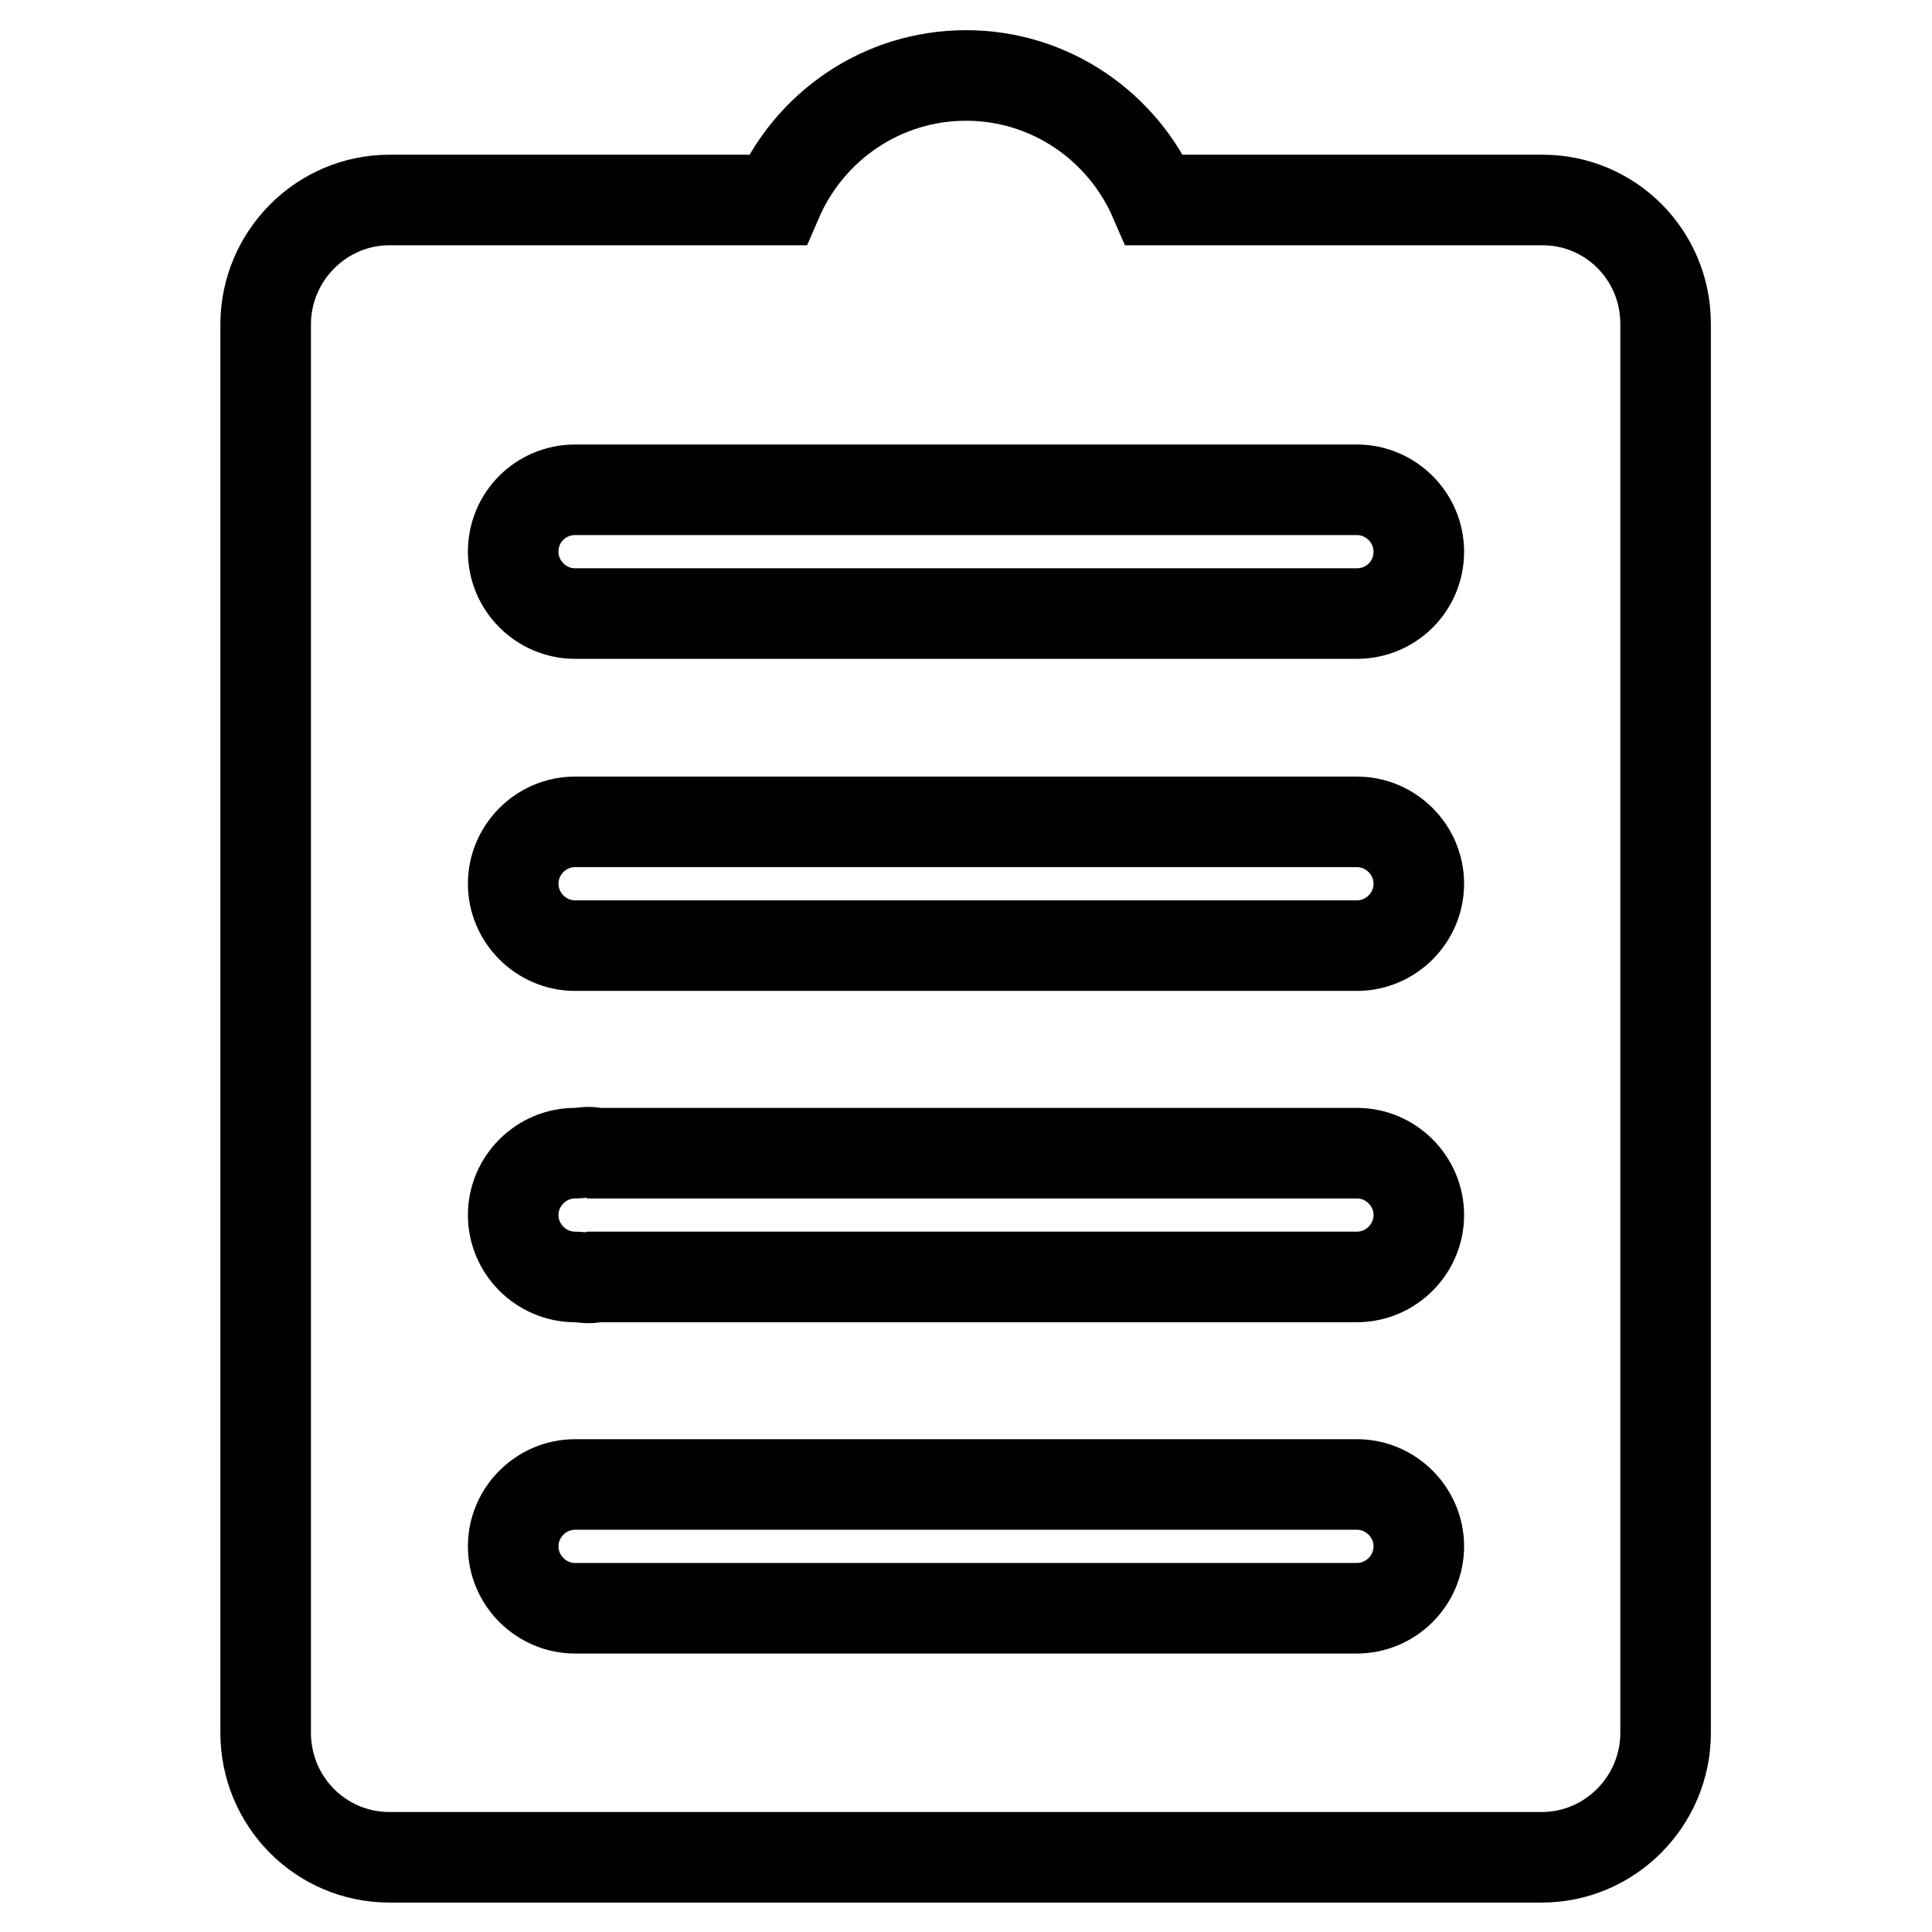 <?xml version="1.0" encoding="utf-8"?>
<!-- Svg Vector Icons : http://www.onlinewebfonts.com/icon -->
<!DOCTYPE svg PUBLIC "-//W3C//DTD SVG 1.1//EN" "http://www.w3.org/Graphics/SVG/1.1/DTD/svg11.dtd">
<svg version="1.1" xmlns="http://www.w3.org/2000/svg" xmlns:xlink="http://www.w3.org/1999/xlink" x="0px" y="0px" viewBox="0 0 256 256" enable-background="new 0 0 256 256" xml:space="preserve">
<g> <path stroke-width="12" fill-opacity="0" stroke="#000000"  d="M204.4,26.5H153c-4.2-9.7-13.8-16.5-25-16.5c-11.2,0-20.8,6.8-25,16.5H51.6c-9,0-16.4,7.4-16.4,16.5v186.6 c0,9.1,7.3,16.5,16.4,16.5h152.7c9,0,16.4-7.4,16.4-16.5V42.9C220.7,33.8,213.4,26.5,204.4,26.5 M179.8,213.1H76.2 c-4.5,0-8.2-3.7-8.2-8.2c0-4.5,3.7-8.2,8.2-8.2h103.6c4.5,0,8.2,3.7,8.2,8.2C188,209.4,184.3,213.1,179.8,213.1 M179.8,169.2H78.9 c-0.8,0.3-1.8,0-2.7,0c-4.5,0-8.2-3.7-8.2-8.2c0-4.5,3.7-8.2,8.2-8.2c1,0,1.9-0.3,2.7,0h100.9c4.5,0,8.2,3.7,8.2,8.2 C188,165.5,184.3,169.2,179.8,169.2 M179.8,125.3H76.2c-4.5,0-8.2-3.7-8.2-8.2s3.7-8.2,8.2-8.2h103.6c4.5,0,8.2,3.7,8.2,8.2 C188,121.6,184.3,125.3,179.8,125.3 M179.8,81.3H76.2c-4.5,0-8.2-3.7-8.2-8.2c0-4.6,3.7-8.2,8.2-8.2h103.6c4.5,0,8.2,3.7,8.2,8.2 C188,77.7,184.3,81.3,179.8,81.3"/></g>
</svg>